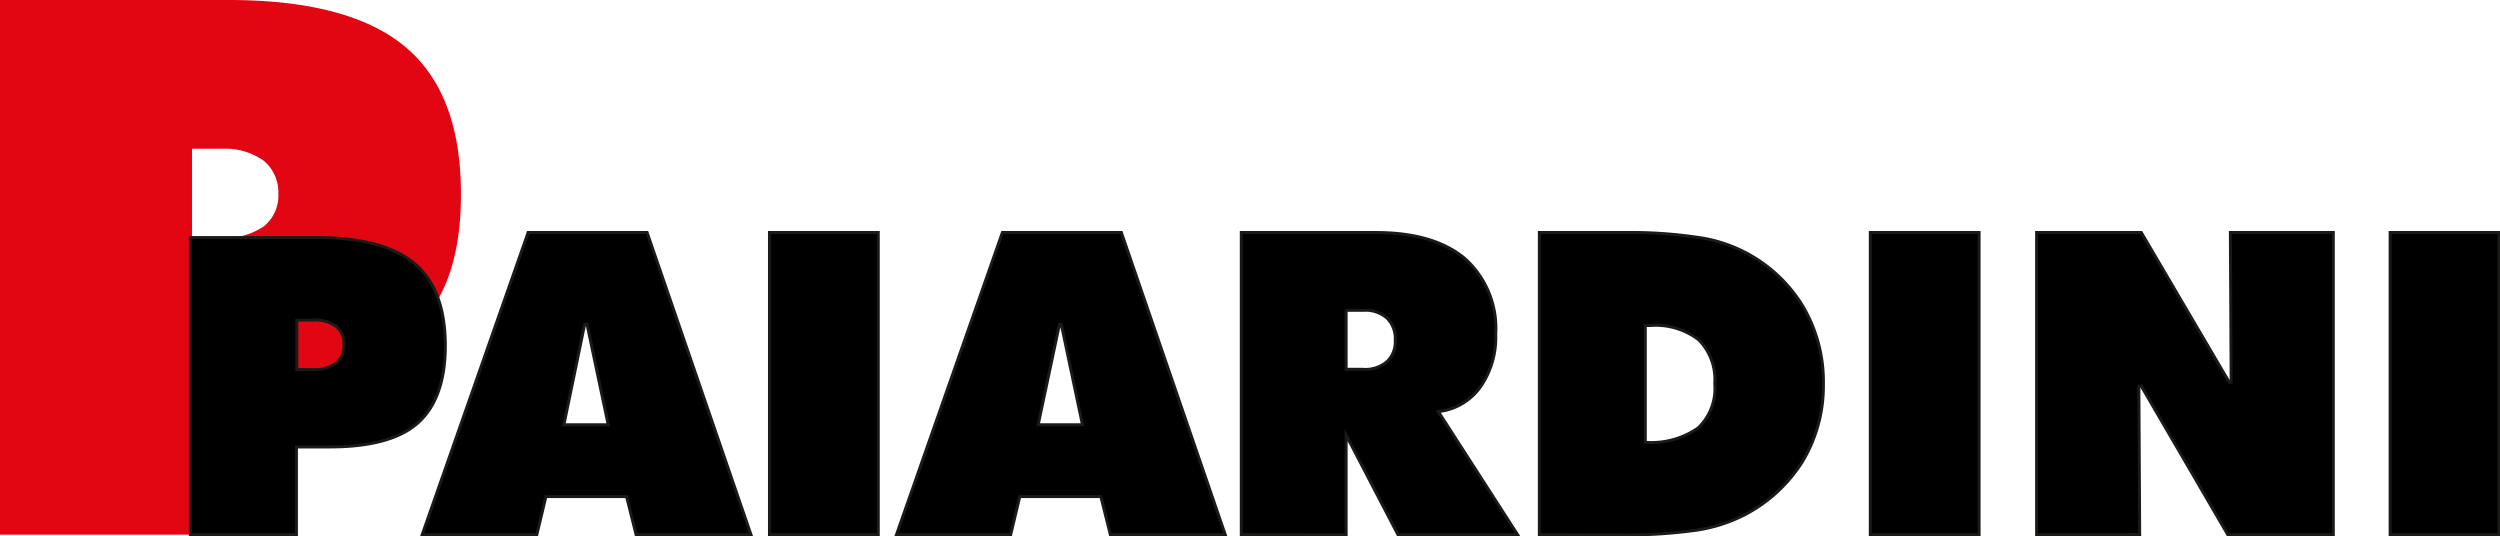 <svg xmlns="http://www.w3.org/2000/svg" viewBox="0 0 183.86 39.42"><defs><style>.cls-1{fill:#e20613;}.cls-2{fill-rule:evenodd;}.cls-3{fill:none;stroke:#1a1a18;stroke-miterlimit:22.93;stroke-width:0.22px;}</style></defs><g id="Livello_2" data-name="Livello 2"><g id="Livello_1-2" data-name="Livello 1"><path class="cls-1" d="M14.12,10.94v6.55h2.2a5,5,0,0,0,3.09-.85,2.89,2.89,0,0,0,1.06-2.4,3,3,0,0,0-1.09-2.43,4.88,4.88,0,0,0-3.06-.87ZM0,39.32V0H16.8q8.88,0,13,3.44t4.1,10.9c0,4.64-1.23,8-3.68,10.17s-6.36,3.2-11.71,3.2H14.07V39.32Z"></path><path class="cls-2" d="M21.83,23.54v3.64H23a2.73,2.73,0,0,0,1.7-.46,1.63,1.63,0,0,0,.59-1.34A1.61,1.61,0,0,0,24.72,24,2.63,2.63,0,0,0,23,23.54ZM14,39.32V17.47H23.3q4.9,0,7.18,1.91t2.27,6.06c0,2.57-.68,4.46-2,5.65s-3.52,1.78-6.48,1.78H21.8v6.45Z"></path><path class="cls-3" d="M21.83,23.54v3.64H23a2.73,2.73,0,0,0,1.7-.46,1.63,1.63,0,0,0,.59-1.34A1.61,1.61,0,0,0,24.72,24,2.63,2.63,0,0,0,23,23.54ZM14,39.32V17.47H23.3q4.9,0,7.18,1.91t2.27,6.06c0,2.57-.68,4.46-2,5.65s-3.52,1.78-6.48,1.78H21.8v6.45Z"></path><path class="cls-2" d="M41.47,31.24h3.26l-1.56-7.4H43ZM31.05,39.32,38.84,17.1h8.75l7.64,22.22H46.78l-.7-2.8H40.15l-.67,2.8Zm25.54,0V17.1h8V39.32Zm19.76-8.08h3.26l-1.56-7.4h-.13ZM65.93,39.32,73.72,17.1h8.75l7.64,22.22H81.66l-.7-2.8H75l-.67,2.8ZM99,22.82v4.34h1.22A2.44,2.44,0,0,0,102,26.6a2,2,0,0,0,.61-1.58,2.11,2.11,0,0,0-.61-1.63,2.4,2.4,0,0,0-1.72-.57Zm-7.71,16.5V17.1h9.89q4.29,0,6.57,1.93A6.88,6.88,0,0,1,110,24.58a6.35,6.35,0,0,1-1.14,3.9,4.38,4.38,0,0,1-3.08,1.79l5.83,9.05h-8.8L99,32v7.33ZM121,32.53a6,6,0,0,0,3.89-1.06,4,4,0,0,0,1.22-3.25A4.16,4.16,0,0,0,124.94,25a5.2,5.2,0,0,0-3.59-1.06H121Zm-7.79,6.79V17.1h6.36a33.09,33.09,0,0,1,5.17.34,10.75,10.75,0,0,1,7.85,5.08,10.88,10.88,0,0,1,1.51,5.7,10.79,10.79,0,0,1-1.51,5.68,11,11,0,0,1-4.36,4A11.46,11.46,0,0,1,124.71,39a37.58,37.58,0,0,1-5.72.34Zm24.34,0V17.1h8V39.32Zm12.23,0V17.1h7.7l6.46,11h.15l-.06-11h7.57V39.32h-7.76L157.48,28.4h-.18l.06,10.91Zm26,0V17.1h8V39.32Z"></path><path class="cls-3" d="M41.47,31.24h3.26l-1.56-7.4H43ZM31.05,39.32,38.84,17.1h8.75l7.64,22.22H46.78l-.7-2.8H40.15l-.67,2.8Zm25.54,0V17.1h8V39.32Zm19.76-8.08h3.26l-1.56-7.4h-.13ZM65.93,39.32,73.72,17.1h8.75l7.64,22.22H81.66l-.7-2.8H75l-.67,2.8ZM99,22.82v4.34h1.22A2.44,2.44,0,0,0,102,26.6a2,2,0,0,0,.61-1.58,2.11,2.11,0,0,0-.61-1.63,2.4,2.4,0,0,0-1.72-.57Zm-7.71,16.5V17.1h9.89q4.29,0,6.57,1.93A6.88,6.88,0,0,1,110,24.58a6.35,6.35,0,0,1-1.14,3.9,4.38,4.38,0,0,1-3.08,1.79l5.83,9.05h-8.8L99,32v7.33ZM121,32.53a6,6,0,0,0,3.89-1.06,4,4,0,0,0,1.22-3.25A4.16,4.16,0,0,0,124.94,25a5.2,5.2,0,0,0-3.59-1.06H121Zm-7.79,6.79V17.1h6.36a33.09,33.09,0,0,1,5.17.34,10.75,10.75,0,0,1,7.85,5.08,10.88,10.88,0,0,1,1.51,5.7,10.79,10.79,0,0,1-1.51,5.68,11,11,0,0,1-4.36,4A11.46,11.46,0,0,1,124.71,39a37.58,37.58,0,0,1-5.72.34Zm24.34,0V17.1h8V39.32Zm12.23,0V17.1h7.7l6.46,11h.15l-.06-11h7.57V39.32h-7.76L157.48,28.4h-.18l.06,10.91Zm26,0V17.1h8V39.32Z"></path></g></g></svg>